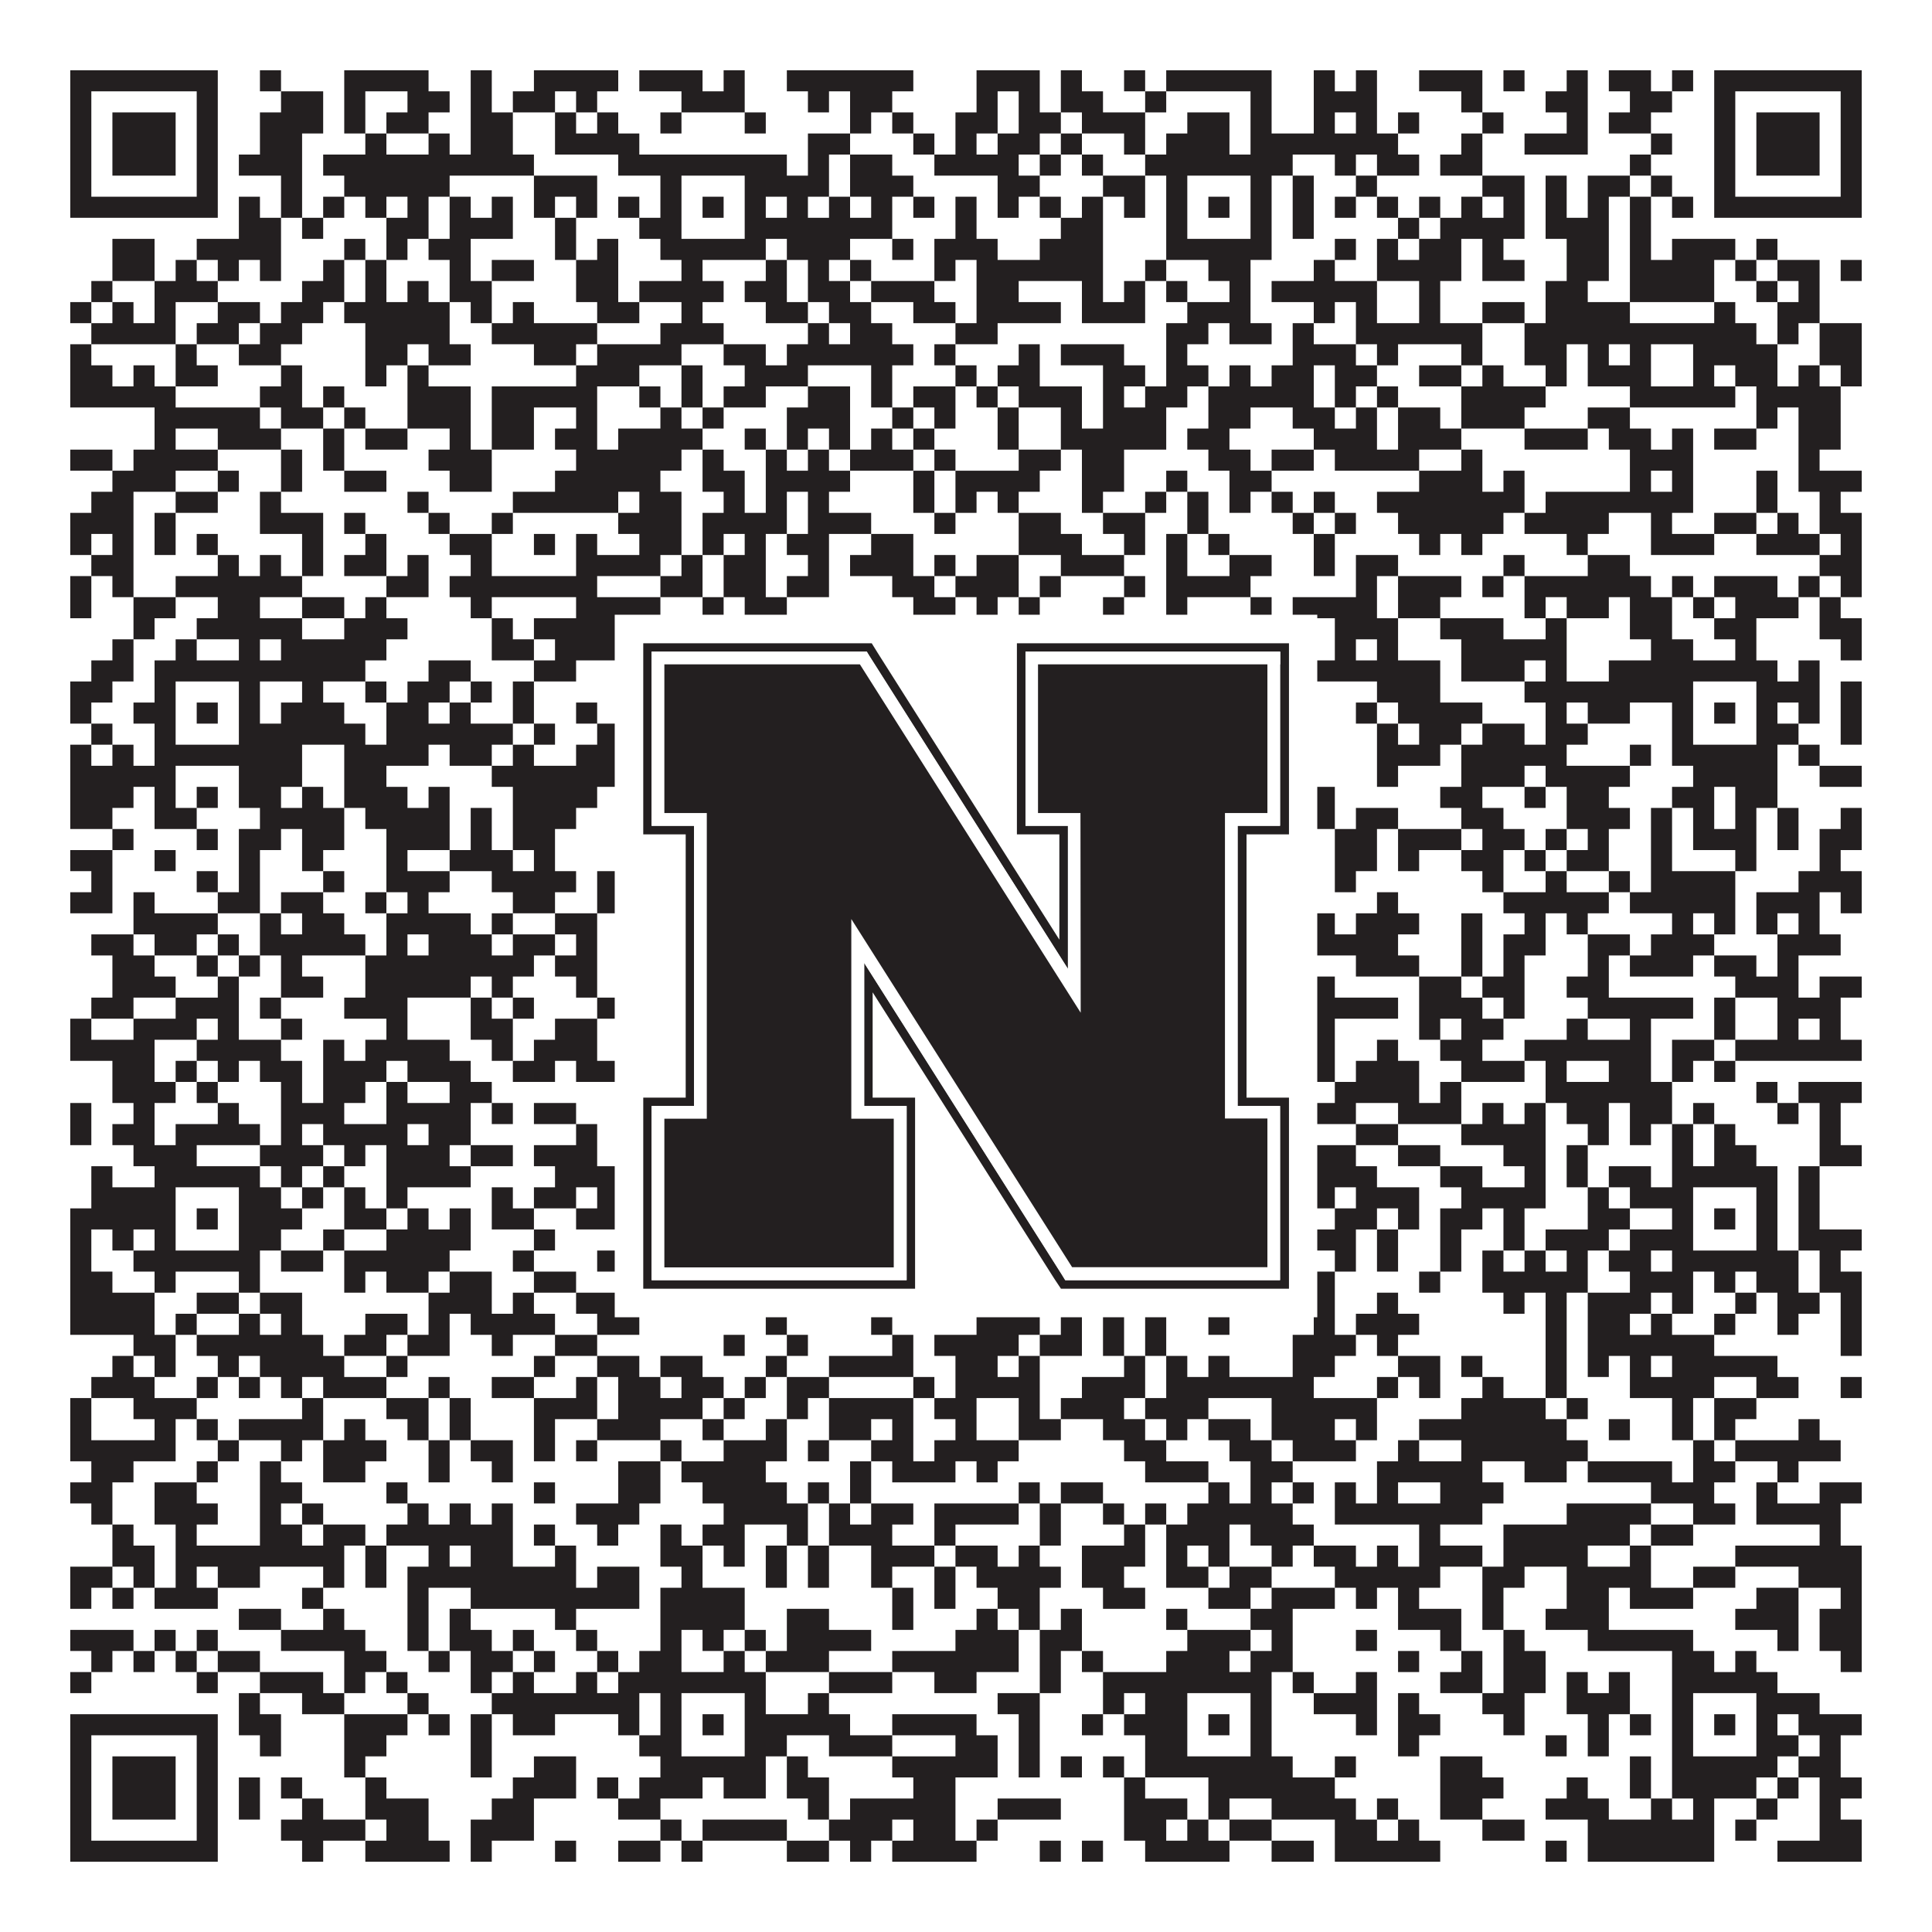 <?xml version="1.0"?>
<svg xmlns="http://www.w3.org/2000/svg" xmlns:xlink="http://www.w3.org/1999/xlink" version="1.1" width="1100px" height="1100px" viewBox="0 0 1100 1100"><rect x="0" y="0" width="1100" height="1100" fill="#ffffff" fill-opacity="1"/><path fill="#231f20" fill-opacity="1" d="M40,40L124,40L124,52L40,52ZM148,40L160,40L160,52L148,52ZM196,40L244,40L244,52L196,52ZM268,40L280,40L280,52L268,52ZM304,40L352,40L352,52L304,52ZM364,40L400,40L400,52L364,52ZM412,40L424,40L424,52L412,52ZM448,40L520,40L520,52L448,52ZM556,40L592,40L592,52L556,52ZM604,40L616,40L616,52L604,52ZM640,40L652,40L652,52L640,52ZM664,40L724,40L724,52L664,52ZM748,40L760,40L760,52L748,52ZM772,40L784,40L784,52L772,52ZM808,40L844,40L844,52L808,52ZM856,40L868,40L868,52L856,52ZM892,40L904,40L904,52L892,52ZM916,40L940,40L940,52L916,52ZM952,40L964,40L964,52L952,52ZM976,40L1060,40L1060,52L976,52ZM40,52L52,52L52,64L40,64ZM112,52L124,52L124,64L112,64ZM160,52L184,52L184,64L160,64ZM196,52L208,52L208,64L196,64ZM232,52L256,52L256,64L232,64ZM268,52L280,52L280,64L268,64ZM292,52L316,52L316,64L292,64ZM328,52L340,52L340,64L328,64ZM388,52L424,52L424,64L388,64ZM460,52L472,52L472,64L460,64ZM484,52L508,52L508,64L484,64ZM556,52L568,52L568,64L556,64ZM580,52L592,52L592,64L580,64ZM604,52L628,52L628,64L604,64ZM652,52L664,52L664,64L652,64ZM712,52L724,52L724,64L712,64ZM748,52L784,52L784,64L748,64ZM832,52L844,52L844,64L832,64ZM880,52L904,52L904,64L880,64ZM928,52L952,52L952,64L928,64ZM976,52L988,52L988,64L976,64ZM1048,52L1060,52L1060,64L1048,64ZM40,64L52,64L52,76L40,76ZM64,64L100,64L100,76L64,76ZM112,64L124,64L124,76L112,76ZM148,64L184,64L184,76L148,76ZM196,64L208,64L208,76L196,76ZM220,64L244,64L244,76L220,76ZM268,64L292,64L292,76L268,76ZM316,64L328,64L328,76L316,76ZM340,64L352,64L352,76L340,76ZM376,64L388,64L388,76L376,76ZM424,64L436,64L436,76L424,76ZM484,64L496,64L496,76L484,76ZM508,64L520,64L520,76L508,76ZM544,64L568,64L568,76L544,76ZM580,64L604,64L604,76L580,76ZM616,64L652,64L652,76L616,76ZM676,64L700,64L700,76L676,76ZM712,64L724,64L724,76L712,76ZM748,64L760,64L760,76L748,76ZM772,64L784,64L784,76L772,76ZM796,64L808,64L808,76L796,76ZM844,64L856,64L856,76L844,76ZM892,64L904,64L904,76L892,76ZM916,64L940,64L940,76L916,76ZM976,64L988,64L988,76L976,76ZM1000,64L1036,64L1036,76L1000,76ZM1048,64L1060,64L1060,76L1048,76ZM40,76L52,76L52,88L40,88ZM64,76L100,76L100,88L64,88ZM112,76L124,76L124,88L112,88ZM148,76L172,76L172,88L148,88ZM208,76L220,76L220,88L208,88ZM244,76L256,76L256,88L244,88ZM268,76L292,76L292,88L268,88ZM316,76L364,76L364,88L316,88ZM460,76L484,76L484,88L460,88ZM520,76L532,76L532,88L520,88ZM544,76L556,76L556,88L544,88ZM568,76L592,76L592,88L568,88ZM604,76L616,76L616,88L604,88ZM640,76L652,76L652,88L640,88ZM664,76L700,76L700,88L664,88ZM712,76L796,76L796,88L712,88ZM832,76L844,76L844,88L832,88ZM868,76L904,76L904,88L868,88ZM940,76L952,76L952,88L940,88ZM976,76L988,76L988,88L976,88ZM1000,76L1036,76L1036,88L1000,88ZM1048,76L1060,76L1060,88L1048,88ZM40,88L52,88L52,100L40,100ZM64,88L100,88L100,100L64,100ZM112,88L124,88L124,100L112,100ZM136,88L172,88L172,100L136,100ZM184,88L304,88L304,100L184,100ZM352,88L448,88L448,100L352,100ZM460,88L472,88L472,100L460,100ZM484,88L508,88L508,100L484,100ZM532,88L580,88L580,100L532,100ZM592,88L604,88L604,100L592,100ZM616,88L628,88L628,100L616,100ZM652,88L736,88L736,100L652,100ZM760,88L772,88L772,100L760,100ZM784,88L808,88L808,100L784,100ZM820,88L844,88L844,100L820,100ZM928,88L940,88L940,100L928,100ZM976,88L988,88L988,100L976,100ZM1000,88L1036,88L1036,100L1000,100ZM1048,88L1060,88L1060,100L1048,100ZM40,100L52,100L52,112L40,112ZM112,100L124,100L124,112L112,112ZM160,100L172,100L172,112L160,112ZM196,100L256,100L256,112L196,112ZM304,100L340,100L340,112L304,112ZM376,100L388,100L388,112L376,112ZM424,100L472,100L472,112L424,112ZM484,100L520,100L520,112L484,112ZM568,100L592,100L592,112L568,112ZM628,100L652,100L652,112L628,112ZM664,100L676,100L676,112L664,112ZM712,100L724,100L724,112L712,112ZM736,100L748,100L748,112L736,112ZM772,100L784,100L784,112L772,112ZM844,100L868,100L868,112L844,112ZM880,100L892,100L892,112L880,112ZM904,100L928,100L928,112L904,112ZM940,100L952,100L952,112L940,112ZM976,100L988,100L988,112L976,112ZM1048,100L1060,100L1060,112L1048,112ZM40,112L124,112L124,124L40,124ZM136,112L148,112L148,124L136,124ZM160,112L172,112L172,124L160,124ZM184,112L196,112L196,124L184,124ZM208,112L220,112L220,124L208,124ZM232,112L244,112L244,124L232,124ZM256,112L268,112L268,124L256,124ZM280,112L292,112L292,124L280,124ZM304,112L316,112L316,124L304,124ZM328,112L340,112L340,124L328,124ZM352,112L364,112L364,124L352,124ZM376,112L388,112L388,124L376,124ZM400,112L412,112L412,124L400,124ZM424,112L436,112L436,124L424,124ZM448,112L460,112L460,124L448,124ZM472,112L484,112L484,124L472,124ZM496,112L508,112L508,124L496,124ZM520,112L532,112L532,124L520,124ZM544,112L556,112L556,124L544,124ZM568,112L580,112L580,124L568,124ZM592,112L604,112L604,124L592,124ZM616,112L628,112L628,124L616,124ZM640,112L652,112L652,124L640,124ZM664,112L676,112L676,124L664,124ZM688,112L700,112L700,124L688,124ZM712,112L724,112L724,124L712,124ZM736,112L748,112L748,124L736,124ZM760,112L772,112L772,124L760,124ZM784,112L796,112L796,124L784,124ZM808,112L820,112L820,124L808,124ZM832,112L844,112L844,124L832,124ZM856,112L868,112L868,124L856,124ZM880,112L892,112L892,124L880,124ZM904,112L916,112L916,124L904,124ZM928,112L940,112L940,124L928,124ZM952,112L964,112L964,124L952,124ZM976,112L1060,112L1060,124L976,124ZM136,124L160,124L160,136L136,136ZM172,124L184,124L184,136L172,136ZM220,124L244,124L244,136L220,136ZM256,124L292,124L292,136L256,136ZM316,124L328,124L328,136L316,136ZM364,124L388,124L388,136L364,136ZM424,124L508,124L508,136L424,136ZM544,124L556,124L556,136L544,136ZM604,124L628,124L628,136L604,136ZM664,124L676,124L676,136L664,136ZM712,124L724,124L724,136L712,136ZM736,124L748,124L748,136L736,136ZM796,124L808,124L808,136L796,136ZM820,124L868,124L868,136L820,136ZM880,124L916,124L916,136L880,136ZM928,124L940,124L940,136L928,136ZM64,136L88,136L88,148L64,148ZM112,136L160,136L160,148L112,148ZM196,136L208,136L208,148L196,148ZM220,136L232,136L232,148L220,148ZM244,136L268,136L268,148L244,148ZM316,136L328,136L328,148L316,148ZM340,136L352,136L352,148L340,148ZM376,136L436,136L436,148L376,148ZM448,136L484,136L484,148L448,148ZM508,136L520,136L520,148L508,148ZM532,136L568,136L568,148L532,148ZM592,136L628,136L628,148L592,148ZM664,136L724,136L724,148L664,148ZM760,136L772,136L772,148L760,148ZM784,136L796,136L796,148L784,148ZM808,136L832,136L832,148L808,148ZM844,136L856,136L856,148L844,148ZM892,136L916,136L916,148L892,148ZM928,136L940,136L940,148L928,148ZM952,136L988,136L988,148L952,148ZM1000,136L1012,136L1012,148L1000,148ZM64,148L88,148L88,160L64,160ZM100,148L112,148L112,160L100,160ZM124,148L136,148L136,160L124,160ZM148,148L160,148L160,160L148,160ZM184,148L196,148L196,160L184,160ZM208,148L220,148L220,160L208,160ZM256,148L268,148L268,160L256,160ZM280,148L304,148L304,160L280,160ZM328,148L352,148L352,160L328,160ZM388,148L400,148L400,160L388,160ZM436,148L448,148L448,160L436,160ZM460,148L472,148L472,160L460,160ZM484,148L496,148L496,160L484,160ZM532,148L544,148L544,160L532,160ZM556,148L628,148L628,160L556,160ZM652,148L664,148L664,160L652,160ZM688,148L712,148L712,160L688,160ZM748,148L760,148L760,160L748,160ZM784,148L832,148L832,160L784,160ZM844,148L868,148L868,160L844,160ZM892,148L916,148L916,160L892,160ZM928,148L976,148L976,160L928,160ZM988,148L1000,148L1000,160L988,160ZM1012,148L1036,148L1036,160L1012,160ZM1048,148L1060,148L1060,160L1048,160ZM52,160L64,160L64,172L52,172ZM88,160L124,160L124,172L88,172ZM172,160L196,160L196,172L172,172ZM208,160L220,160L220,172L208,172ZM232,160L244,160L244,172L232,172ZM256,160L280,160L280,172L256,172ZM328,160L352,160L352,172L328,172ZM364,160L412,160L412,172L364,172ZM424,160L448,160L448,172L424,172ZM460,160L484,160L484,172L460,172ZM496,160L532,160L532,172L496,172ZM556,160L580,160L580,172L556,172ZM616,160L628,160L628,172L616,172ZM640,160L652,160L652,172L640,172ZM664,160L676,160L676,172L664,172ZM700,160L712,160L712,172L700,172ZM724,160L784,160L784,172L724,172ZM808,160L820,160L820,172L808,172ZM880,160L904,160L904,172L880,172ZM928,160L976,160L976,172L928,172ZM1000,160L1012,160L1012,172L1000,172ZM1024,160L1036,160L1036,172L1024,172ZM40,172L52,172L52,184L40,184ZM64,172L76,172L76,184L64,184ZM88,172L100,172L100,184L88,184ZM124,172L148,172L148,184L124,184ZM160,172L184,172L184,184L160,184ZM196,172L256,172L256,184L196,184ZM268,172L280,172L280,184L268,184ZM292,172L304,172L304,184L292,184ZM340,172L364,172L364,184L340,184ZM388,172L400,172L400,184L388,184ZM436,172L460,172L460,184L436,184ZM472,172L496,172L496,184L472,184ZM520,172L544,172L544,184L520,184ZM556,172L604,172L604,184L556,184ZM616,172L652,172L652,184L616,184ZM676,172L712,172L712,184L676,184ZM748,172L760,172L760,184L748,184ZM772,172L784,172L784,184L772,184ZM808,172L820,172L820,184L808,184ZM844,172L868,172L868,184L844,184ZM880,172L928,172L928,184L880,184ZM976,172L988,172L988,184L976,184ZM1012,172L1036,172L1036,184L1012,184ZM52,184L100,184L100,196L52,196ZM112,184L136,184L136,196L112,196ZM148,184L172,184L172,196L148,196ZM208,184L256,184L256,196L208,196ZM280,184L340,184L340,196L280,196ZM376,184L412,184L412,196L376,196ZM460,184L472,184L472,196L460,196ZM484,184L508,184L508,196L484,196ZM544,184L568,184L568,196L544,196ZM664,184L688,184L688,196L664,196ZM700,184L724,184L724,196L700,196ZM736,184L748,184L748,196L736,196ZM772,184L844,184L844,196L772,196ZM868,184L1000,184L1000,196L868,196ZM1012,184L1024,184L1024,196L1012,196ZM1036,184L1060,184L1060,196L1036,196ZM40,196L52,196L52,208L40,208ZM100,196L112,196L112,208L100,208ZM136,196L160,196L160,208L136,208ZM208,196L232,196L232,208L208,208ZM244,196L268,196L268,208L244,208ZM304,196L328,196L328,208L304,208ZM340,196L388,196L388,208L340,208ZM412,196L436,196L436,208L412,208ZM448,196L520,196L520,208L448,208ZM532,196L544,196L544,208L532,208ZM580,196L592,196L592,208L580,208ZM604,196L640,196L640,208L604,208ZM664,196L676,196L676,208L664,208ZM736,196L772,196L772,208L736,208ZM784,196L796,196L796,208L784,208ZM832,196L844,196L844,208L832,208ZM868,196L892,196L892,208L868,208ZM904,196L916,196L916,208L904,208ZM928,196L940,196L940,208L928,208ZM964,196L1012,196L1012,208L964,208ZM1036,196L1060,196L1060,208L1036,208ZM40,208L64,208L64,220L40,220ZM76,208L88,208L88,220L76,220ZM100,208L124,208L124,220L100,220ZM160,208L172,208L172,220L160,220ZM208,208L220,208L220,220L208,220ZM232,208L244,208L244,220L232,220ZM328,208L364,208L364,220L328,220ZM388,208L400,208L400,220L388,220ZM424,208L460,208L460,220L424,220ZM496,208L508,208L508,220L496,220ZM544,208L556,208L556,220L544,220ZM568,208L592,208L592,220L568,220ZM628,208L652,208L652,220L628,220ZM664,208L688,208L688,220L664,220ZM700,208L712,208L712,220L700,220ZM724,208L748,208L748,220L724,220ZM760,208L784,208L784,220L760,220ZM808,208L832,208L832,220L808,220ZM844,208L856,208L856,220L844,220ZM880,208L892,208L892,220L880,220ZM904,208L940,208L940,220L904,220ZM964,208L976,208L976,220L964,220ZM988,208L1012,208L1012,220L988,220ZM1024,208L1036,208L1036,220L1024,220ZM1048,208L1060,208L1060,220L1048,220ZM40,220L100,220L100,232L40,232ZM148,220L172,220L172,232L148,232ZM184,220L196,220L196,232L184,232ZM232,220L268,220L268,232L232,232ZM280,220L340,220L340,232L280,232ZM364,220L376,220L376,232L364,232ZM388,220L400,220L400,232L388,232ZM412,220L436,220L436,232L412,232ZM460,220L484,220L484,232L460,232ZM496,220L508,220L508,232L496,232ZM520,220L544,220L544,232L520,232ZM556,220L568,220L568,232L556,232ZM580,220L616,220L616,232L580,232ZM628,220L640,220L640,232L628,232ZM652,220L676,220L676,232L652,232ZM688,220L748,220L748,232L688,232ZM760,220L772,220L772,232L760,232ZM784,220L796,220L796,232L784,232ZM832,220L880,220L880,232L832,232ZM928,220L988,220L988,232L928,232ZM1000,220L1048,220L1048,232L1000,232ZM88,232L148,232L148,244L88,244ZM160,232L184,232L184,244L160,244ZM196,232L208,232L208,244L196,244ZM232,232L268,232L268,244L232,244ZM280,232L304,232L304,244L280,244ZM328,232L340,232L340,244L328,244ZM376,232L388,232L388,244L376,244ZM400,232L412,232L412,244L400,244ZM448,232L484,232L484,244L448,244ZM508,232L520,232L520,244L508,244ZM532,232L544,232L544,244L532,244ZM568,232L580,232L580,244L568,244ZM604,232L616,232L616,244L604,244ZM628,232L664,232L664,244L628,244ZM688,232L712,232L712,244L688,244ZM736,232L760,232L760,244L736,244ZM772,232L784,232L784,244L772,244ZM796,232L820,232L820,244L796,244ZM832,232L868,232L868,244L832,244ZM904,232L928,232L928,244L904,244ZM1000,232L1012,232L1012,244L1000,244ZM1024,232L1048,232L1048,244L1024,244ZM88,244L100,244L100,256L88,256ZM124,244L160,244L160,256L124,256ZM184,244L196,244L196,256L184,256ZM208,244L232,244L232,256L208,256ZM256,244L268,244L268,256L256,256ZM280,244L304,244L304,256L280,256ZM316,244L340,244L340,256L316,256ZM352,244L400,244L400,256L352,256ZM424,244L436,244L436,256L424,256ZM448,244L460,244L460,256L448,256ZM472,244L484,244L484,256L472,256ZM496,244L508,244L508,256L496,256ZM520,244L532,244L532,256L520,256ZM568,244L580,244L580,256L568,256ZM604,244L664,244L664,256L604,256ZM676,244L700,244L700,256L676,256ZM748,244L784,244L784,256L748,256ZM796,244L832,244L832,256L796,256ZM868,244L904,244L904,256L868,256ZM916,244L940,244L940,256L916,256ZM952,244L964,244L964,256L952,256ZM976,244L1000,244L1000,256L976,256ZM1024,244L1048,244L1048,256L1024,256ZM40,256L64,256L64,268L40,268ZM76,256L124,256L124,268L76,268ZM160,256L172,256L172,268L160,268ZM184,256L196,256L196,268L184,268ZM244,256L280,256L280,268L244,268ZM328,256L388,256L388,268L328,268ZM400,256L412,256L412,268L400,268ZM436,256L448,256L448,268L436,268ZM460,256L472,256L472,268L460,268ZM484,256L520,256L520,268L484,268ZM532,256L544,256L544,268L532,268ZM580,256L604,256L604,268L580,268ZM616,256L640,256L640,268L616,268ZM688,256L712,256L712,268L688,268ZM724,256L748,256L748,268L724,268ZM760,256L808,256L808,268L760,268ZM832,256L844,256L844,268L832,268ZM928,256L964,256L964,268L928,268ZM1024,256L1036,256L1036,268L1024,268ZM64,268L100,268L100,280L64,280ZM124,268L136,268L136,280L124,280ZM160,268L172,268L172,280L160,280ZM196,268L220,268L220,280L196,280ZM256,268L280,268L280,280L256,280ZM316,268L376,268L376,280L316,280ZM400,268L424,268L424,280L400,280ZM436,268L484,268L484,280L436,280ZM520,268L532,268L532,280L520,280ZM544,268L592,268L592,280L544,280ZM616,268L640,268L640,280L616,280ZM664,268L676,268L676,280L664,280ZM700,268L724,268L724,280L700,280ZM808,268L844,268L844,280L808,280ZM856,268L868,268L868,280L856,280ZM928,268L940,268L940,280L928,280ZM952,268L964,268L964,280L952,280ZM1000,268L1012,268L1012,280L1000,280ZM1024,268L1060,268L1060,280L1024,280ZM52,280L76,280L76,292L52,292ZM100,280L124,280L124,292L100,292ZM148,280L160,280L160,292L148,292ZM232,280L244,280L244,292L232,292ZM292,280L352,280L352,292L292,292ZM364,280L388,280L388,292L364,292ZM412,280L424,280L424,292L412,292ZM436,280L448,280L448,292L436,292ZM460,280L472,280L472,292L460,292ZM520,280L532,280L532,292L520,292ZM544,280L556,280L556,292L544,292ZM568,280L580,280L580,292L568,292ZM616,280L628,280L628,292L616,292ZM652,280L664,280L664,292L652,292ZM676,280L688,280L688,292L676,292ZM700,280L712,280L712,292L700,292ZM724,280L736,280L736,292L724,292ZM748,280L760,280L760,292L748,292ZM784,280L868,280L868,292L784,292ZM880,280L964,280L964,292L880,292ZM1000,280L1012,280L1012,292L1000,292ZM1036,280L1048,280L1048,292L1036,292ZM40,292L76,292L76,304L40,304ZM88,292L100,292L100,304L88,304ZM148,292L184,292L184,304L148,304ZM196,292L208,292L208,304L196,304ZM244,292L256,292L256,304L244,304ZM280,292L292,292L292,304L280,304ZM352,292L388,292L388,304L352,304ZM400,292L448,292L448,304L400,304ZM460,292L496,292L496,304L460,304ZM532,292L544,292L544,304L532,304ZM580,292L604,292L604,304L580,304ZM628,292L652,292L652,304L628,304ZM676,292L688,292L688,304L676,304ZM736,292L748,292L748,304L736,304ZM760,292L772,292L772,304L760,304ZM796,292L856,292L856,304L796,304ZM868,292L916,292L916,304L868,304ZM940,292L952,292L952,304L940,304ZM976,292L1000,292L1000,304L976,304ZM1012,292L1024,292L1024,304L1012,304ZM1036,292L1060,292L1060,304L1036,304ZM40,304L52,304L52,316L40,316ZM64,304L76,304L76,316L64,316ZM88,304L100,304L100,316L88,316ZM112,304L124,304L124,316L112,316ZM172,304L184,304L184,316L172,316ZM208,304L220,304L220,316L208,316ZM256,304L280,304L280,316L256,316ZM304,304L316,304L316,316L304,316ZM328,304L340,304L340,316L328,316ZM364,304L388,304L388,316L364,316ZM400,304L412,304L412,316L400,316ZM424,304L436,304L436,316L424,316ZM448,304L472,304L472,316L448,316ZM496,304L520,304L520,316L496,316ZM580,304L616,304L616,316L580,316ZM640,304L652,304L652,316L640,316ZM664,304L676,304L676,316L664,316ZM688,304L700,304L700,316L688,316ZM748,304L760,304L760,316L748,316ZM808,304L820,304L820,316L808,316ZM832,304L844,304L844,316L832,316ZM892,304L904,304L904,316L892,316ZM940,304L976,304L976,316L940,316ZM1000,304L1036,304L1036,316L1000,316ZM1048,304L1060,304L1060,316L1048,316ZM52,316L76,316L76,328L52,328ZM124,316L136,316L136,328L124,328ZM148,316L160,316L160,328L148,328ZM172,316L184,316L184,328L172,328ZM196,316L220,316L220,328L196,328ZM232,316L244,316L244,328L232,328ZM268,316L280,316L280,328L268,328ZM328,316L376,316L376,328L328,328ZM388,316L400,316L400,328L388,328ZM412,316L436,316L436,328L412,328ZM460,316L472,316L472,328L460,328ZM484,316L520,316L520,328L484,328ZM532,316L544,316L544,328L532,328ZM556,316L580,316L580,328L556,328ZM604,316L640,316L640,328L604,328ZM664,316L676,316L676,328L664,328ZM700,316L724,316L724,328L700,328ZM748,316L760,316L760,328L748,328ZM772,316L796,316L796,328L772,328ZM856,316L868,316L868,328L856,328ZM904,316L928,316L928,328L904,328ZM1036,316L1060,316L1060,328L1036,328ZM40,328L52,328L52,340L40,340ZM64,328L76,328L76,340L64,340ZM100,328L172,328L172,340L100,340ZM220,328L244,328L244,340L220,340ZM256,328L340,328L340,340L256,340ZM376,328L400,328L400,340L376,340ZM412,328L436,328L436,340L412,340ZM448,328L472,328L472,340L448,340ZM508,328L532,328L532,340L508,340ZM544,328L580,328L580,340L544,340ZM592,328L604,328L604,340L592,340ZM640,328L652,328L652,340L640,340ZM664,328L712,328L712,340L664,340ZM772,328L784,328L784,340L772,340ZM796,328L832,328L832,340L796,340ZM844,328L856,328L856,340L844,340ZM868,328L940,328L940,340L868,340ZM952,328L964,328L964,340L952,340ZM976,328L1012,328L1012,340L976,340ZM1024,328L1036,328L1036,340L1024,340ZM1048,328L1060,328L1060,340L1048,340ZM40,340L52,340L52,352L40,352ZM76,340L100,340L100,352L76,352ZM124,340L148,340L148,352L124,352ZM172,340L196,340L196,352L172,352ZM208,340L220,340L220,352L208,352ZM268,340L280,340L280,352L268,352ZM328,340L376,340L376,352L328,352ZM400,340L412,340L412,352L400,352ZM424,340L448,340L448,352L424,352ZM520,340L544,340L544,352L520,352ZM556,340L568,340L568,352L556,352ZM580,340L592,340L592,352L580,352ZM628,340L640,340L640,352L628,352ZM664,340L676,340L676,352L664,352ZM712,340L724,340L724,352L712,352ZM736,340L784,340L784,352L736,352ZM796,340L820,340L820,352L796,352ZM868,340L880,340L880,352L868,352ZM892,340L916,340L916,352L892,352ZM928,340L952,340L952,352L928,352ZM964,340L976,340L976,352L964,352ZM988,340L1024,340L1024,352L988,352ZM1036,340L1048,340L1048,352L1036,352ZM76,352L88,352L88,364L76,364ZM112,352L172,352L172,364L112,364ZM196,352L232,352L232,364L196,364ZM280,352L292,352L292,364L280,364ZM304,352L364,352L364,364L304,364ZM376,352L388,352L388,364L376,364ZM436,352L460,352L460,364L436,364ZM472,352L484,352L484,364L472,364ZM496,352L508,352L508,364L496,364ZM520,352L532,352L532,364L520,364ZM592,352L604,352L604,364L592,364ZM616,352L652,352L652,364L616,364ZM664,352L676,352L676,364L664,364ZM688,352L712,352L712,364L688,364ZM724,352L748,352L748,364L724,364ZM760,352L796,352L796,364L760,364ZM820,352L856,352L856,364L820,364ZM880,352L892,352L892,364L880,364ZM928,352L952,352L952,364L928,364ZM976,352L1000,352L1000,364L976,364ZM1036,352L1060,352L1060,364L1036,364ZM64,364L76,364L76,376L64,376ZM100,364L112,364L112,376L100,376ZM136,364L148,364L148,376L136,376ZM160,364L220,364L220,376L160,376ZM280,364L304,364L304,376L280,376ZM316,364L352,364L352,376L316,376ZM376,364L388,364L388,376L376,376ZM400,364L412,364L412,376L400,376ZM424,364L436,364L436,376L424,376ZM448,364L460,364L460,376L448,376ZM484,364L496,364L496,376L484,376ZM556,364L568,364L568,376L556,376ZM604,364L628,364L628,376L604,376ZM640,364L652,364L652,376L640,376ZM664,364L676,364L676,376L664,376ZM712,364L736,364L736,376L712,376ZM760,364L772,364L772,376L760,376ZM784,364L796,364L796,376L784,376ZM832,364L892,364L892,376L832,376ZM940,364L964,364L964,376L940,376ZM988,364L1000,364L1000,376L988,376ZM1048,364L1060,364L1060,376L1048,376ZM52,376L76,376L76,388L52,388ZM88,376L208,376L208,388L88,388ZM244,376L268,376L268,388L244,388ZM304,376L328,376L328,388L304,388ZM376,376L448,376L448,388L376,388ZM472,376L484,376L484,388L472,388ZM508,376L520,376L520,388L508,388ZM532,376L544,376L544,388L532,388ZM568,376L628,376L628,388L568,388ZM640,376L652,376L652,388L640,388ZM664,376L724,376L724,388L664,388ZM736,376L820,376L820,388L736,388ZM832,376L868,376L868,388L832,388ZM880,376L892,376L892,388L880,388ZM916,376L1012,376L1012,388L916,388ZM1024,376L1036,376L1036,388L1024,388ZM40,388L64,388L64,400L40,400ZM88,388L100,388L100,400L88,400ZM136,388L148,388L148,400L136,400ZM172,388L184,388L184,400L172,400ZM208,388L220,388L220,400L208,400ZM232,388L256,388L256,400L232,400ZM268,388L280,388L280,400L268,400ZM292,388L304,388L304,400L292,400ZM364,388L388,388L388,400L364,400ZM424,388L436,388L436,400L424,400ZM460,388L472,388L472,400L460,400ZM508,388L520,388L520,400L508,400ZM532,388L568,388L568,400L532,400ZM616,388L628,388L628,400L616,400ZM652,388L676,388L676,400L652,400ZM712,388L724,388L724,400L712,400ZM784,388L820,388L820,400L784,400ZM868,388L964,388L964,400L868,400ZM1000,388L1036,388L1036,400L1000,400ZM1048,388L1060,388L1060,400L1048,400ZM40,400L52,400L52,412L40,412ZM76,400L100,400L100,412L76,412ZM112,400L124,400L124,412L112,412ZM136,400L148,400L148,412L136,412ZM160,400L196,400L196,412L160,412ZM220,400L244,400L244,412L220,412ZM256,400L268,400L268,412L256,412ZM292,400L304,400L304,412L292,412ZM328,400L340,400L340,412L328,412ZM352,400L364,400L364,412L352,412ZM376,400L388,400L388,412L376,412ZM400,400L412,400L412,412L400,412ZM424,400L448,400L448,412L424,412ZM472,400L508,400L508,412L472,412ZM520,400L652,400L652,412L520,412ZM664,400L676,400L676,412L664,412ZM688,400L700,400L700,412L688,412ZM712,400L724,400L724,412L712,412ZM772,400L784,400L784,412L772,412ZM796,400L844,400L844,412L796,412ZM880,400L892,400L892,412L880,412ZM904,400L928,400L928,412L904,412ZM952,400L964,400L964,412L952,412ZM976,400L988,400L988,412L976,412ZM1000,400L1012,400L1012,412L1000,412ZM1024,400L1036,400L1036,412L1024,412ZM1048,400L1060,400L1060,412L1048,412ZM52,412L64,412L64,424L52,424ZM88,412L100,412L100,424L88,424ZM136,412L208,412L208,424L136,424ZM220,412L292,412L292,424L220,424ZM304,412L316,412L316,424L304,424ZM340,412L388,412L388,424L340,424ZM424,412L436,412L436,424L424,424ZM448,412L460,412L460,424L448,424ZM484,412L496,412L496,424L484,424ZM520,412L544,412L544,424L520,424ZM556,412L568,412L568,424L556,424ZM604,412L616,412L616,424L604,424ZM640,412L652,412L652,424L640,424ZM664,412L676,412L676,424L664,424ZM712,412L724,412L724,424L712,424ZM784,412L796,412L796,424L784,424ZM808,412L832,412L832,424L808,424ZM844,412L868,412L868,424L844,424ZM880,412L904,412L904,424L880,424ZM952,412L964,412L964,424L952,424ZM1000,412L1024,412L1024,424L1000,424ZM1048,412L1060,412L1060,424L1048,424ZM40,424L52,424L52,436L40,436ZM64,424L76,424L76,436L64,436ZM88,424L172,424L172,436L88,436ZM196,424L244,424L244,436L196,436ZM256,424L280,424L280,436L256,436ZM292,424L304,424L304,436L292,436ZM328,424L352,424L352,436L328,436ZM364,424L436,424L436,436L364,436ZM448,424L496,424L496,436L448,436ZM508,424L520,424L520,436L508,436ZM556,424L568,424L568,436L556,436ZM604,424L616,424L616,436L604,436ZM628,424L640,424L640,436L628,436ZM652,424L736,424L736,436L652,436ZM784,424L820,424L820,436L784,436ZM832,424L892,424L892,436L832,436ZM928,424L940,424L940,436L928,436ZM952,424L1012,424L1012,436L952,436ZM1024,424L1036,424L1036,436L1024,436ZM40,436L100,436L100,448L40,448ZM136,436L172,436L172,448L136,448ZM196,436L220,436L220,448L196,448ZM280,436L352,436L352,448L280,448ZM364,436L376,436L376,448L364,448ZM388,436L412,436L412,448L388,448ZM436,436L448,436L448,448L436,448ZM472,436L508,436L508,448L472,448ZM532,436L544,436L544,448L532,448ZM556,436L580,436L580,448L556,448ZM592,436L604,436L604,448L592,448ZM616,436L628,436L628,448L616,448ZM640,436L652,436L652,448L640,448ZM700,436L712,436L712,448L700,448ZM724,436L748,436L748,448L724,448ZM784,436L796,436L796,448L784,448ZM832,436L868,436L868,448L832,448ZM880,436L928,436L928,448L880,448ZM964,436L1012,436L1012,448L964,448ZM1036,436L1060,436L1060,448L1036,448ZM40,448L76,448L76,460L40,460ZM88,448L100,448L100,460L88,460ZM112,448L124,448L124,460L112,460ZM136,448L160,448L160,460L136,460ZM172,448L184,448L184,460L172,460ZM196,448L232,448L232,460L196,460ZM244,448L256,448L256,460L244,460ZM292,448L340,448L340,460L292,460ZM352,448L388,448L388,460L352,460ZM400,448L412,448L412,460L400,460ZM448,448L472,448L472,460L448,460ZM496,448L532,448L532,460L496,460ZM568,448L580,448L580,460L568,460ZM640,448L652,448L652,460L640,460ZM664,448L676,448L676,460L664,460ZM688,448L700,448L700,460L688,460ZM748,448L760,448L760,460L748,460ZM820,448L844,448L844,460L820,460ZM868,448L880,448L880,460L868,460ZM892,448L916,448L916,460L892,460ZM952,448L976,448L976,460L952,460ZM988,448L1012,448L1012,460L988,460ZM40,460L64,460L64,472L40,472ZM88,460L112,460L112,472L88,472ZM148,460L196,460L196,472L148,472ZM208,460L256,460L256,472L208,472ZM268,460L280,460L280,472L268,472ZM292,460L328,460L328,472L292,472ZM352,460L400,460L400,472L352,472ZM424,460L448,460L448,472L424,472ZM460,460L472,460L472,472L460,472ZM496,460L520,460L520,472L496,472ZM544,460L556,460L556,472L544,472ZM580,460L616,460L616,472L580,472ZM664,460L676,460L676,472L664,472ZM700,460L724,460L724,472L700,472ZM736,460L760,460L760,472L736,472ZM772,460L796,460L796,472L772,472ZM832,460L856,460L856,472L832,472ZM892,460L928,460L928,472L892,472ZM940,460L952,460L952,472L940,472ZM964,460L976,460L976,472L964,472ZM988,460L1000,460L1000,472L988,472ZM1012,460L1024,460L1024,472L1012,472ZM1048,460L1060,460L1060,472L1048,472ZM64,472L76,472L76,484L64,484ZM112,472L124,472L124,484L112,484ZM136,472L160,472L160,484L136,484ZM172,472L196,472L196,484L172,484ZM220,472L256,472L256,484L220,484ZM268,472L280,472L280,484L268,484ZM292,472L316,472L316,484L292,484ZM376,472L436,472L436,484L376,484ZM496,472L508,472L508,484L496,484ZM520,472L532,472L532,484L520,484ZM592,472L604,472L604,484L592,484ZM616,472L640,472L640,484L616,484ZM664,472L676,472L676,484L664,484ZM688,472L724,472L724,484L688,484ZM736,472L748,472L748,484L736,484ZM760,472L784,472L784,484L760,484ZM796,472L832,472L832,484L796,484ZM844,472L868,472L868,484L844,484ZM880,472L892,472L892,484L880,484ZM904,472L916,472L916,484L904,484ZM940,472L952,472L952,484L940,484ZM964,472L1000,472L1000,484L964,484ZM1012,472L1024,472L1024,484L1012,484ZM1036,472L1060,472L1060,484L1036,484ZM40,484L64,484L64,496L40,496ZM88,484L100,484L100,496L88,496ZM136,484L148,484L148,496L136,496ZM172,484L184,484L184,496L172,496ZM220,484L232,484L232,496L220,496ZM256,484L292,484L292,496L256,496ZM304,484L316,484L316,496L304,496ZM352,484L364,484L364,496L352,496ZM376,484L400,484L400,496L376,496ZM412,484L424,484L424,496L412,496ZM436,484L448,484L448,496L436,496ZM460,484L472,484L472,496L460,496ZM508,484L544,484L544,496L508,496ZM568,484L592,484L592,496L568,496ZM616,484L676,484L676,496L616,496ZM700,484L724,484L724,496L700,496ZM736,484L748,484L748,496L736,496ZM760,484L784,484L784,496L760,496ZM796,484L808,484L808,496L796,496ZM832,484L856,484L856,496L832,496ZM868,484L880,484L880,496L868,496ZM892,484L916,484L916,496L892,496ZM940,484L952,484L952,496L940,496ZM988,484L1000,484L1000,496L988,496ZM1036,484L1048,484L1048,496L1036,496ZM52,496L64,496L64,508L52,508ZM112,496L124,496L124,508L112,508ZM136,496L148,496L148,508L136,508ZM184,496L196,496L196,508L184,508ZM220,496L256,496L256,508L220,508ZM280,496L328,496L328,508L280,508ZM340,496L352,496L352,508L340,508ZM388,496L436,496L436,508L388,508ZM472,496L484,496L484,508L472,508ZM496,496L544,496L544,508L496,508ZM604,496L628,496L628,508L604,508ZM688,496L712,496L712,508L688,508ZM724,496L748,496L748,508L724,508ZM760,496L772,496L772,508L760,508ZM844,496L856,496L856,508L844,508ZM880,496L892,496L892,508L880,508ZM916,496L928,496L928,508L916,508ZM940,496L988,496L988,508L940,508ZM1024,496L1060,496L1060,508L1024,508ZM40,508L64,508L64,520L40,520ZM76,508L88,508L88,520L76,520ZM124,508L148,508L148,520L124,520ZM160,508L184,508L184,520L160,520ZM208,508L220,508L220,520L208,520ZM232,508L244,508L244,520L232,520ZM292,508L316,508L316,520L292,520ZM340,508L352,508L352,520L340,520ZM364,508L376,508L376,520L364,520ZM412,508L424,508L424,520L412,520ZM436,508L460,508L460,520L436,520ZM472,508L520,508L520,520L472,520ZM544,508L592,508L592,520L544,520ZM604,508L616,508L616,520L604,520ZM640,508L652,508L652,520L640,520ZM664,508L688,508L688,520L664,520ZM700,508L736,508L736,520L700,520ZM784,508L796,508L796,520L784,520ZM856,508L916,508L916,520L856,520ZM928,508L988,508L988,520L928,520ZM1000,508L1036,508L1036,520L1000,520ZM1048,508L1060,508L1060,520L1048,520ZM76,520L124,520L124,532L76,532ZM148,520L160,520L160,532L148,532ZM172,520L196,520L196,532L172,532ZM220,520L268,520L268,532L220,532ZM280,520L292,520L292,532L280,532ZM316,520L340,520L340,532L316,532ZM352,520L364,520L364,532L352,532ZM376,520L412,520L412,532L376,532ZM436,520L460,520L460,532L436,532ZM472,520L484,520L484,532L472,532ZM508,520L520,520L520,532L508,532ZM544,520L580,520L580,532L544,532ZM592,520L640,520L640,532L592,532ZM652,520L664,520L664,532L652,532ZM688,520L712,520L712,532L688,532ZM724,520L760,520L760,532L724,532ZM772,520L808,520L808,532L772,532ZM832,520L844,520L844,532L832,532ZM868,520L880,520L880,532L868,532ZM892,520L904,520L904,532L892,532ZM952,520L964,520L964,532L952,532ZM976,520L988,520L988,532L976,532ZM1000,520L1012,520L1012,532L1000,532ZM1024,520L1036,520L1036,532L1024,532ZM52,532L76,532L76,544L52,544ZM88,532L112,532L112,544L88,544ZM124,532L136,532L136,544L124,544ZM148,532L208,532L208,544L148,544ZM220,532L232,532L232,544L220,544ZM244,532L280,532L280,544L244,544ZM292,532L316,532L316,544L292,544ZM328,532L340,532L340,544L328,544ZM352,532L388,532L388,544L352,544ZM424,532L436,532L436,544L424,544ZM460,532L508,532L508,544L460,544ZM544,532L592,532L592,544L544,544ZM604,532L616,532L616,544L604,544ZM676,532L712,532L712,544L676,544ZM736,532L796,532L796,544L736,544ZM832,532L844,532L844,544L832,544ZM856,532L880,532L880,544L856,544ZM904,532L928,532L928,544L904,544ZM940,532L976,532L976,544L940,544ZM1012,532L1048,532L1048,544L1012,544ZM64,544L88,544L88,556L64,556ZM112,544L124,544L124,556L112,556ZM136,544L148,544L148,556L136,556ZM160,544L172,544L172,556L160,556ZM208,544L304,544L304,556L208,556ZM316,544L340,544L340,556L316,556ZM352,544L376,544L376,556L352,556ZM388,544L400,544L400,556L388,556ZM448,544L484,544L484,556L448,556ZM544,544L556,544L556,556L544,556ZM580,544L616,544L616,556L580,556ZM628,544L664,544L664,556L628,556ZM688,544L700,544L700,556L688,556ZM712,544L748,544L748,556L712,556ZM772,544L808,544L808,556L772,556ZM832,544L844,544L844,556L832,556ZM856,544L868,544L868,556L856,556ZM904,544L916,544L916,556L904,556ZM928,544L964,544L964,556L928,556ZM976,544L1000,544L1000,556L976,556ZM1012,544L1024,544L1024,556L1012,556ZM64,556L100,556L100,568L64,568ZM124,556L136,556L136,568L124,568ZM160,556L184,556L184,568L160,568ZM208,556L268,556L268,568L208,568ZM280,556L292,556L292,568L280,568ZM328,556L340,556L340,568L328,568ZM388,556L412,556L412,568L388,568ZM436,556L460,556L460,568L436,568ZM496,556L532,556L532,568L496,568ZM556,556L568,556L568,568L556,568ZM580,556L592,556L592,568L580,568ZM604,556L628,556L628,568L604,568ZM664,556L676,556L676,568L664,568ZM712,556L724,556L724,568L712,568ZM736,556L760,556L760,568L736,568ZM808,556L832,556L832,568L808,568ZM844,556L868,556L868,568L844,568ZM892,556L916,556L916,568L892,568ZM988,556L1024,556L1024,568L988,568ZM1036,556L1060,556L1060,568L1036,568ZM52,568L76,568L76,580L52,580ZM100,568L136,568L136,580L100,580ZM148,568L160,568L160,580L148,580ZM196,568L232,568L232,580L196,580ZM268,568L280,568L280,580L268,580ZM292,568L304,568L304,580L292,580ZM340,568L364,568L364,580L340,580ZM388,568L400,568L400,580L388,580ZM424,568L448,568L448,580L424,580ZM472,568L508,568L508,580L472,580ZM520,568L544,568L544,580L520,580ZM556,568L628,568L628,580L556,580ZM652,568L664,568L664,580L652,580ZM700,568L712,568L712,580L700,580ZM748,568L796,568L796,580L748,580ZM808,568L844,568L844,580L808,580ZM856,568L868,568L868,580L856,580ZM904,568L964,568L964,580L904,580ZM976,568L988,568L988,580L976,580ZM1012,568L1048,568L1048,580L1012,580ZM40,580L52,580L52,592L40,592ZM76,580L112,580L112,592L76,592ZM124,580L136,580L136,592L124,592ZM160,580L172,580L172,592L160,592ZM220,580L232,580L232,592L220,592ZM268,580L292,580L292,592L268,592ZM316,580L340,580L340,592L316,592ZM364,580L376,580L376,592L364,592ZM388,580L424,580L424,592L388,592ZM436,580L460,580L460,592L436,592ZM472,580L484,580L484,592L472,592ZM496,580L520,580L520,592L496,592ZM532,580L556,580L556,592L532,592ZM580,580L592,580L592,592L580,592ZM604,580L616,580L616,592L604,592ZM628,580L640,580L640,592L628,592ZM688,580L712,580L712,592L688,592ZM724,580L736,580L736,592L724,592ZM748,580L760,580L760,592L748,592ZM808,580L820,580L820,592L808,592ZM832,580L856,580L856,592L832,592ZM892,580L904,580L904,592L892,592ZM928,580L940,580L940,592L928,592ZM976,580L988,580L988,592L976,592ZM1012,580L1024,580L1024,592L1012,592ZM1036,580L1048,580L1048,592L1036,592ZM40,592L88,592L88,604L40,604ZM112,592L160,592L160,604L112,604ZM184,592L196,592L196,604L184,604ZM208,592L256,592L256,604L208,604ZM280,592L292,592L292,604L280,604ZM304,592L340,592L340,604L304,604ZM352,592L376,592L376,604L352,604ZM388,592L400,592L400,604L388,604ZM412,592L436,592L436,604L412,604ZM448,592L460,592L460,604L448,604ZM496,592L508,592L508,604L496,604ZM520,592L532,592L532,604L520,604ZM544,592L556,592L556,604L544,604ZM568,592L580,592L580,604L568,604ZM592,592L604,592L604,604L592,604ZM616,592L628,592L628,604L616,604ZM640,592L664,592L664,604L640,604ZM748,592L760,592L760,604L748,604ZM784,592L796,592L796,604L784,604ZM820,592L844,592L844,604L820,604ZM868,592L940,592L940,604L868,604ZM952,592L976,592L976,604L952,604ZM988,592L1060,592L1060,604L988,604ZM64,604L88,604L88,616L64,616ZM100,604L112,604L112,616L100,616ZM124,604L136,604L136,616L124,616ZM148,604L172,604L172,616L148,616ZM184,604L220,604L220,616L184,616ZM232,604L268,604L268,616L232,616ZM292,604L316,604L316,616L292,616ZM328,604L364,604L364,616L328,616ZM376,604L388,604L388,616L376,616ZM400,604L436,604L436,616L400,616ZM460,604L484,604L484,616L460,616ZM568,604L592,604L592,616L568,616ZM604,604L616,604L616,616L604,616ZM628,604L652,604L652,616L628,616ZM676,604L688,604L688,616L676,616ZM700,604L736,604L736,616L700,616ZM748,604L760,604L760,616L748,616ZM772,604L808,604L808,616L772,616ZM832,604L868,604L868,616L832,616ZM880,604L892,604L892,616L880,616ZM916,604L940,604L940,616L916,616ZM952,604L964,604L964,616L952,616ZM976,604L988,604L988,616L976,616ZM64,616L100,616L100,628L64,628ZM112,616L124,616L124,628L112,628ZM160,616L172,616L172,628L160,628ZM184,616L208,616L208,628L184,628ZM220,616L232,616L232,628L220,628ZM256,616L280,616L280,628L256,628ZM376,616L388,616L388,628L376,628ZM412,616L520,616L520,628L412,628ZM556,616L616,616L616,628L556,628ZM652,616L676,616L676,628L652,628ZM688,616L700,616L700,628L688,628ZM736,616L748,616L748,628L736,628ZM760,616L808,616L808,628L760,628ZM820,616L832,616L832,628L820,628ZM880,616L952,616L952,628L880,628ZM1000,616L1012,616L1012,628L1000,628ZM1024,616L1060,616L1060,628L1024,628ZM40,628L52,628L52,640L40,640ZM76,628L88,628L88,640L76,640ZM124,628L136,628L136,640L124,640ZM160,628L196,628L196,640L160,640ZM220,628L268,628L268,640L220,640ZM280,628L292,628L292,640L280,640ZM304,628L328,628L328,640L304,640ZM352,628L364,628L364,640L352,640ZM400,628L412,628L412,640L400,640ZM424,628L436,628L436,640L424,640ZM448,628L460,628L460,640L448,640ZM496,628L508,628L508,640L496,640ZM520,628L544,628L544,640L520,640ZM556,628L592,628L592,640L556,640ZM604,628L616,628L616,640L604,640ZM628,628L652,628L652,640L628,640ZM688,628L700,628L700,640L688,640ZM724,628L736,628L736,640L724,640ZM748,628L772,628L772,640L748,640ZM796,628L832,628L832,640L796,640ZM844,628L856,628L856,640L844,640ZM868,628L880,628L880,640L868,640ZM892,628L916,628L916,640L892,640ZM928,628L952,628L952,640L928,640ZM964,628L976,628L976,640L964,640ZM1012,628L1024,628L1024,640L1012,640ZM1036,628L1048,628L1048,640L1036,640ZM40,640L52,640L52,652L40,652ZM64,640L88,640L88,652L64,652ZM100,640L148,640L148,652L100,652ZM160,640L172,640L172,652L160,652ZM184,640L232,640L232,652L184,652ZM244,640L268,640L268,652L244,652ZM328,640L340,640L340,652L328,652ZM352,640L364,640L364,652L352,652ZM376,640L388,640L388,652L376,652ZM400,640L448,640L448,652L400,652ZM508,640L532,640L532,652L508,652ZM544,640L592,640L592,652L544,652ZM616,640L628,640L628,652L616,652ZM640,640L688,640L688,652L640,652ZM772,640L796,640L796,652L772,652ZM832,640L880,640L880,652L832,652ZM904,640L916,640L916,652L904,652ZM928,640L940,640L940,652L928,652ZM952,640L964,640L964,652L952,652ZM976,640L988,640L988,652L976,652ZM1036,640L1048,640L1048,652L1036,652ZM76,652L112,652L112,664L76,664ZM148,652L184,652L184,664L148,664ZM196,652L208,652L208,664L196,664ZM220,652L256,652L256,664L220,664ZM268,652L292,652L292,664L268,664ZM304,652L340,652L340,664L304,664ZM364,652L388,652L388,664L364,664ZM400,652L424,652L424,664L400,664ZM436,652L448,652L448,664L436,664ZM484,652L496,652L496,664L484,664ZM544,652L568,652L568,664L544,664ZM580,652L604,652L604,664L580,664ZM616,652L664,652L664,664L616,664ZM700,652L736,652L736,664L700,664ZM748,652L772,652L772,664L748,664ZM796,652L820,652L820,664L796,664ZM856,652L880,652L880,664L856,664ZM892,652L904,652L904,664L892,664ZM952,652L964,652L964,664L952,664ZM976,652L1000,652L1000,664L976,664ZM1036,652L1060,652L1060,664L1036,664ZM52,664L64,664L64,676L52,676ZM88,664L148,664L148,676L88,676ZM160,664L172,664L172,676L160,676ZM184,664L196,664L196,676L184,676ZM220,664L268,664L268,676L220,676ZM316,664L352,664L352,676L316,676ZM364,664L448,664L448,676L364,676ZM460,664L472,664L472,676L460,676ZM484,664L520,664L520,676L484,676ZM532,664L544,664L544,676L532,676ZM568,664L580,664L580,676L568,676ZM592,664L604,664L604,676L592,676ZM628,664L736,664L736,676L628,676ZM748,664L784,664L784,676L748,676ZM820,664L844,664L844,676L820,676ZM868,664L880,664L880,676L868,676ZM892,664L904,664L904,676L892,676ZM916,664L940,664L940,676L916,676ZM952,664L1012,664L1012,676L952,676ZM1024,664L1036,664L1036,676L1024,676ZM52,676L100,676L100,688L52,688ZM136,676L160,676L160,688L136,688ZM172,676L184,676L184,688L172,688ZM196,676L208,676L208,688L196,688ZM220,676L232,676L232,688L220,688ZM280,676L292,676L292,688L280,688ZM304,676L328,676L328,688L304,688ZM340,676L352,676L352,688L340,688ZM364,676L388,676L388,688L364,688ZM424,676L436,676L436,688L424,688ZM460,676L496,676L496,688L460,688ZM508,676L520,676L520,688L508,688ZM532,676L544,676L544,688L532,688ZM568,676L580,676L580,688L568,688ZM592,676L604,676L604,688L592,688ZM640,676L652,676L652,688L640,688ZM664,676L676,676L676,688L664,688ZM712,676L736,676L736,688L712,688ZM748,676L760,676L760,688L748,688ZM772,676L808,676L808,688L772,688ZM832,676L880,676L880,688L832,688ZM904,676L916,676L916,688L904,688ZM928,676L964,676L964,688L928,688ZM1000,676L1012,676L1012,688L1000,688ZM1024,676L1036,676L1036,688L1024,688ZM40,688L100,688L100,700L40,700ZM112,688L124,688L124,700L112,700ZM136,688L172,688L172,700L136,700ZM196,688L220,688L220,700L196,700ZM232,688L244,688L244,700L232,700ZM256,688L268,688L268,700L256,700ZM280,688L304,688L304,700L280,700ZM328,688L352,688L352,700L328,700ZM364,688L388,688L388,700L364,700ZM400,688L412,688L412,700L400,700ZM424,688L448,688L448,700L424,700ZM484,688L508,688L508,700L484,700ZM520,688L532,688L532,700L520,700ZM544,688L556,688L556,700L544,700ZM568,688L616,688L616,700L568,700ZM628,688L676,688L676,700L628,700ZM688,688L700,688L700,700L688,700ZM712,688L724,688L724,700L712,700ZM760,688L784,688L784,700L760,700ZM796,688L808,688L808,700L796,700ZM820,688L844,688L844,700L820,700ZM856,688L868,688L868,700L856,700ZM904,688L928,688L928,700L904,700ZM952,688L964,688L964,700L952,700ZM976,688L988,688L988,700L976,700ZM1000,688L1012,688L1012,700L1000,700ZM1024,688L1036,688L1036,700L1024,700ZM40,700L52,700L52,712L40,712ZM64,700L76,700L76,712L64,712ZM88,700L100,700L100,712L88,712ZM136,700L160,700L160,712L136,712ZM184,700L196,700L196,712L184,712ZM220,700L268,700L268,712L220,712ZM304,700L316,700L316,712L304,712ZM364,700L388,700L388,712L364,712ZM424,700L436,700L436,712L424,712ZM448,700L460,700L460,712L448,712ZM484,700L496,700L496,712L484,712ZM508,700L520,700L520,712L508,712ZM580,700L604,700L604,712L580,712ZM628,700L640,700L640,712L628,712ZM652,700L676,700L676,712L652,712ZM712,700L724,700L724,712L712,712ZM736,700L772,700L772,712L736,712ZM784,700L796,700L796,712L784,712ZM820,700L832,700L832,712L820,712ZM856,700L868,700L868,712L856,712ZM880,700L916,700L916,712L880,712ZM928,700L964,700L964,712L928,712ZM1000,700L1012,700L1012,712L1000,712ZM1024,700L1060,700L1060,712L1024,712ZM40,712L52,712L52,724L40,724ZM76,712L148,712L148,724L76,724ZM160,712L184,712L184,724L160,724ZM196,712L256,712L256,724L196,724ZM292,712L304,712L304,724L292,724ZM340,712L352,712L352,724L340,724ZM376,712L448,712L448,724L376,724ZM472,712L496,712L496,724L472,724ZM508,712L568,712L568,724L508,724ZM592,712L604,712L604,724L592,724ZM664,712L736,712L736,724L664,724ZM760,712L772,712L772,724L760,724ZM784,712L796,712L796,724L784,724ZM820,712L832,712L832,724L820,724ZM844,712L856,712L856,724L844,724ZM868,712L880,712L880,724L868,724ZM892,712L904,712L904,724L892,724ZM916,712L940,712L940,724L916,724ZM952,712L1024,712L1024,724L952,724ZM1036,712L1048,712L1048,724L1036,724ZM40,724L64,724L64,736L40,736ZM88,724L100,724L100,736L88,736ZM136,724L148,724L148,736L136,736ZM196,724L208,724L208,736L196,736ZM220,724L244,724L244,736L220,736ZM256,724L280,724L280,736L256,736ZM304,724L328,724L328,736L304,736ZM400,724L448,724L448,736L400,736ZM460,724L496,724L496,736L460,736ZM508,724L520,724L520,736L508,736ZM532,724L544,724L544,736L532,736ZM568,724L580,724L580,736L568,736ZM592,724L628,724L628,736L592,736ZM652,724L664,724L664,736L652,736ZM676,724L688,724L688,736L676,736ZM724,724L760,724L760,736L724,736ZM808,724L820,724L820,736L808,736ZM844,724L904,724L904,736L844,736ZM928,724L964,724L964,736L928,736ZM976,724L988,724L988,736L976,736ZM1000,724L1024,724L1024,736L1000,736ZM1036,724L1060,724L1060,736L1036,736ZM40,736L88,736L88,748L40,748ZM112,736L136,736L136,748L112,748ZM148,736L172,736L172,748L148,748ZM244,736L280,736L280,748L244,748ZM292,736L304,736L304,748L292,748ZM328,736L376,736L376,748L328,748ZM388,736L400,736L400,748L388,748ZM424,736L436,736L436,748L424,748ZM448,736L460,736L460,748L448,748ZM496,736L520,736L520,748L496,748ZM532,736L580,736L580,748L532,748ZM616,736L628,736L628,748L616,748ZM700,736L760,736L760,748L700,748ZM784,736L796,736L796,748L784,748ZM856,736L868,736L868,748L856,748ZM880,736L892,736L892,748L880,748ZM904,736L940,736L940,748L904,748ZM952,736L964,736L964,748L952,748ZM988,736L1000,736L1000,748L988,748ZM1012,736L1036,736L1036,748L1012,748ZM1048,736L1060,736L1060,748L1048,748ZM40,748L88,748L88,760L40,760ZM100,748L112,748L112,760L100,760ZM136,748L148,748L148,760L136,760ZM160,748L172,748L172,760L160,760ZM208,748L232,748L232,760L208,760ZM244,748L256,748L256,760L244,760ZM268,748L316,748L316,760L268,760ZM340,748L364,748L364,760L340,760ZM436,748L448,748L448,760L436,760ZM496,748L508,748L508,760L496,760ZM556,748L592,748L592,760L556,760ZM604,748L616,748L616,760L604,760ZM628,748L640,748L640,760L628,760ZM652,748L664,748L664,760L652,760ZM688,748L700,748L700,760L688,760ZM748,748L760,748L760,760L748,760ZM772,748L808,748L808,760L772,760ZM880,748L892,748L892,760L880,760ZM904,748L928,748L928,760L904,760ZM940,748L952,748L952,760L940,760ZM976,748L988,748L988,760L976,760ZM1012,748L1024,748L1024,760L1012,760ZM1048,748L1060,748L1060,760L1048,760ZM76,760L100,760L100,772L76,772ZM112,760L184,760L184,772L112,772ZM196,760L220,760L220,772L196,772ZM232,760L256,760L256,772L232,772ZM280,760L292,760L292,772L280,772ZM316,760L340,760L340,772L316,772ZM412,760L424,760L424,772L412,772ZM448,760L460,760L460,772L448,772ZM508,760L520,760L520,772L508,772ZM532,760L580,760L580,772L532,772ZM592,760L616,760L616,772L592,772ZM628,760L640,760L640,772L628,772ZM652,760L664,760L664,772L652,772ZM736,760L772,760L772,772L736,772ZM784,760L796,760L796,772L784,772ZM880,760L892,760L892,772L880,772ZM904,760L976,760L976,772L904,772ZM1048,760L1060,760L1060,772L1048,772ZM64,772L76,772L76,784L64,784ZM88,772L100,772L100,784L88,784ZM124,772L136,772L136,784L124,784ZM148,772L196,772L196,784L148,784ZM220,772L232,772L232,784L220,784ZM304,772L316,772L316,784L304,784ZM340,772L364,772L364,784L340,784ZM376,772L400,772L400,784L376,784ZM436,772L448,772L448,784L436,784ZM472,772L520,772L520,784L472,784ZM544,772L568,772L568,784L544,784ZM580,772L592,772L592,784L580,784ZM640,772L652,772L652,784L640,784ZM664,772L676,772L676,784L664,784ZM688,772L700,772L700,784L688,784ZM736,772L760,772L760,784L736,784ZM796,772L820,772L820,784L796,784ZM832,772L844,772L844,784L832,784ZM880,772L892,772L892,784L880,784ZM904,772L916,772L916,784L904,784ZM928,772L940,772L940,784L928,784ZM952,772L1012,772L1012,784L952,784ZM52,784L88,784L88,796L52,796ZM112,784L124,784L124,796L112,796ZM136,784L148,784L148,796L136,796ZM160,784L172,784L172,796L160,796ZM184,784L220,784L220,796L184,796ZM244,784L256,784L256,796L244,796ZM280,784L304,784L304,796L280,796ZM328,784L340,784L340,796L328,796ZM352,784L376,784L376,796L352,796ZM388,784L412,784L412,796L388,796ZM424,784L436,784L436,796L424,796ZM448,784L472,784L472,796L448,796ZM520,784L532,784L532,796L520,796ZM544,784L592,784L592,796L544,796ZM616,784L652,784L652,796L616,796ZM664,784L748,784L748,796L664,796ZM784,784L796,784L796,796L784,796ZM808,784L820,784L820,796L808,796ZM844,784L856,784L856,796L844,796ZM880,784L892,784L892,796L880,796ZM928,784L976,784L976,796L928,796ZM1000,784L1024,784L1024,796L1000,796ZM1048,784L1060,784L1060,796L1048,796ZM40,796L52,796L52,808L40,808ZM76,796L112,796L112,808L76,808ZM172,796L184,796L184,808L172,808ZM220,796L244,796L244,808L220,808ZM256,796L268,796L268,808L256,808ZM304,796L340,796L340,808L304,808ZM352,796L400,796L400,808L352,808ZM412,796L424,796L424,808L412,808ZM448,796L460,796L460,808L448,808ZM472,796L520,796L520,808L472,808ZM532,796L556,796L556,808L532,808ZM580,796L592,796L592,808L580,808ZM604,796L640,796L640,808L604,808ZM652,796L688,796L688,808L652,808ZM724,796L784,796L784,808L724,808ZM832,796L880,796L880,808L832,808ZM892,796L904,796L904,808L892,808ZM952,796L964,796L964,808L952,808ZM976,796L1000,796L1000,808L976,808ZM40,808L52,808L52,820L40,820ZM88,808L100,808L100,820L88,820ZM112,808L124,808L124,820L112,820ZM136,808L184,808L184,820L136,820ZM196,808L208,808L208,820L196,820ZM232,808L244,808L244,820L232,820ZM256,808L268,808L268,820L256,820ZM304,808L316,808L316,820L304,820ZM340,808L376,808L376,820L340,820ZM400,808L412,808L412,820L400,820ZM436,808L448,808L448,820L436,820ZM472,808L496,808L496,820L472,820ZM508,808L520,808L520,820L508,820ZM544,808L556,808L556,820L544,820ZM580,808L604,808L604,820L580,820ZM628,808L652,808L652,820L628,820ZM664,808L676,808L676,820L664,820ZM688,808L712,808L712,820L688,820ZM724,808L760,808L760,820L724,820ZM772,808L784,808L784,820L772,820ZM808,808L892,808L892,820L808,820ZM916,808L928,808L928,820L916,820ZM952,808L964,808L964,820L952,820ZM976,808L988,808L988,820L976,820ZM1024,808L1036,808L1036,820L1024,820ZM40,820L100,820L100,832L40,832ZM124,820L136,820L136,832L124,832ZM160,820L172,820L172,832L160,832ZM184,820L220,820L220,832L184,832ZM244,820L256,820L256,832L244,832ZM268,820L292,820L292,832L268,832ZM304,820L316,820L316,832L304,832ZM328,820L340,820L340,832L328,832ZM376,820L388,820L388,832L376,832ZM412,820L448,820L448,832L412,832ZM460,820L472,820L472,832L460,832ZM496,820L520,820L520,832L496,832ZM532,820L580,820L580,832L532,832ZM640,820L664,820L664,832L640,832ZM700,820L724,820L724,832L700,832ZM736,820L772,820L772,832L736,832ZM796,820L808,820L808,832L796,832ZM832,820L904,820L904,832L832,832ZM964,820L976,820L976,832L964,832ZM988,820L1048,820L1048,832L988,832ZM52,832L76,832L76,844L52,844ZM112,832L124,832L124,844L112,844ZM148,832L160,832L160,844L148,844ZM184,832L208,832L208,844L184,844ZM244,832L256,832L256,844L244,844ZM280,832L292,832L292,844L280,844ZM352,832L376,832L376,844L352,844ZM388,832L436,832L436,844L388,844ZM484,832L496,832L496,844L484,844ZM508,832L544,832L544,844L508,844ZM556,832L568,832L568,844L556,844ZM652,832L688,832L688,844L652,844ZM712,832L736,832L736,844L712,844ZM784,832L844,832L844,844L784,844ZM868,832L892,832L892,844L868,844ZM904,832L952,832L952,844L904,844ZM964,832L988,832L988,844L964,844ZM1012,832L1024,832L1024,844L1012,844ZM40,844L64,844L64,856L40,856ZM88,844L112,844L112,856L88,856ZM148,844L172,844L172,856L148,856ZM220,844L232,844L232,856L220,856ZM304,844L316,844L316,856L304,856ZM352,844L376,844L376,856L352,856ZM400,844L448,844L448,856L400,856ZM460,844L472,844L472,856L460,856ZM484,844L496,844L496,856L484,856ZM580,844L592,844L592,856L580,856ZM604,844L628,844L628,856L604,856ZM688,844L700,844L700,856L688,856ZM712,844L724,844L724,856L712,856ZM736,844L748,844L748,856L736,856ZM760,844L772,844L772,856L760,856ZM784,844L796,844L796,856L784,856ZM820,844L856,844L856,856L820,856ZM940,844L976,844L976,856L940,856ZM1000,844L1012,844L1012,856L1000,856ZM1036,844L1060,844L1060,856L1036,856ZM52,856L64,856L64,868L52,868ZM88,856L124,856L124,868L88,868ZM148,856L160,856L160,868L148,868ZM172,856L184,856L184,868L172,868ZM232,856L244,856L244,868L232,868ZM256,856L268,856L268,868L256,868ZM280,856L292,856L292,868L280,868ZM328,856L364,856L364,868L328,868ZM412,856L460,856L460,868L412,868ZM472,856L484,856L484,868L472,868ZM496,856L520,856L520,868L496,868ZM532,856L580,856L580,868L532,868ZM592,856L604,856L604,868L592,868ZM628,856L640,856L640,868L628,868ZM652,856L664,856L664,868L652,868ZM676,856L736,856L736,868L676,868ZM760,856L844,856L844,868L760,868ZM892,856L940,856L940,868L892,868ZM964,856L988,856L988,868L964,868ZM1000,856L1048,856L1048,868L1000,868ZM64,868L76,868L76,880L64,880ZM100,868L112,868L112,880L100,880ZM148,868L172,868L172,880L148,880ZM184,868L208,868L208,880L184,880ZM220,868L292,868L292,880L220,880ZM304,868L316,868L316,880L304,880ZM340,868L352,868L352,880L340,880ZM376,868L388,868L388,880L376,880ZM400,868L424,868L424,880L400,880ZM448,868L460,868L460,880L448,880ZM472,868L508,868L508,880L472,880ZM532,868L544,868L544,880L532,880ZM592,868L604,868L604,880L592,880ZM640,868L652,868L652,880L640,880ZM664,868L700,868L700,880L664,880ZM712,868L748,868L748,880L712,880ZM808,868L820,868L820,880L808,880ZM856,868L928,868L928,880L856,880ZM940,868L964,868L964,880L940,880ZM1036,868L1048,868L1048,880L1036,880ZM64,880L88,880L88,892L64,892ZM100,880L196,880L196,892L100,892ZM208,880L220,880L220,892L208,892ZM244,880L256,880L256,892L244,892ZM268,880L292,880L292,892L268,892ZM316,880L328,880L328,892L316,892ZM376,880L400,880L400,892L376,892ZM412,880L424,880L424,892L412,892ZM436,880L448,880L448,892L436,892ZM460,880L472,880L472,892L460,892ZM496,880L532,880L532,892L496,892ZM544,880L568,880L568,892L544,892ZM580,880L592,880L592,892L580,892ZM616,880L652,880L652,892L616,892ZM664,880L676,880L676,892L664,892ZM688,880L700,880L700,892L688,892ZM724,880L736,880L736,892L724,892ZM748,880L772,880L772,892L748,892ZM784,880L796,880L796,892L784,892ZM808,880L844,880L844,892L808,892ZM856,880L904,880L904,892L856,892ZM928,880L940,880L940,892L928,892ZM988,880L1060,880L1060,892L988,892ZM40,892L64,892L64,904L40,904ZM76,892L88,892L88,904L76,904ZM100,892L112,892L112,904L100,904ZM124,892L148,892L148,904L124,904ZM184,892L196,892L196,904L184,904ZM208,892L220,892L220,904L208,904ZM232,892L328,892L328,904L232,904ZM340,892L364,892L364,904L340,904ZM388,892L400,892L400,904L388,904ZM436,892L448,892L448,904L436,904ZM460,892L472,892L472,904L460,904ZM496,892L508,892L508,904L496,904ZM532,892L544,892L544,904L532,904ZM556,892L604,892L604,904L556,904ZM616,892L640,892L640,904L616,904ZM664,892L688,892L688,904L664,904ZM700,892L724,892L724,904L700,904ZM760,892L820,892L820,904L760,904ZM844,892L868,892L868,904L844,904ZM892,892L940,892L940,904L892,904ZM964,892L988,892L988,904L964,904ZM1024,892L1060,892L1060,904L1024,904ZM40,904L52,904L52,916L40,916ZM64,904L76,904L76,916L64,916ZM88,904L124,904L124,916L88,916ZM172,904L184,904L184,916L172,916ZM232,904L244,904L244,916L232,916ZM268,904L364,904L364,916L268,916ZM376,904L424,904L424,916L376,916ZM508,904L520,904L520,916L508,916ZM532,904L544,904L544,916L532,916ZM568,904L592,904L592,916L568,916ZM628,904L652,904L652,916L628,916ZM688,904L712,904L712,916L688,916ZM724,904L760,904L760,916L724,916ZM772,904L784,904L784,916L772,916ZM796,904L808,904L808,916L796,916ZM844,904L856,904L856,916L844,916ZM892,904L916,904L916,916L892,916ZM928,904L964,904L964,916L928,916ZM1000,904L1024,904L1024,916L1000,916ZM1048,904L1060,904L1060,916L1048,916ZM136,916L160,916L160,928L136,928ZM184,916L196,916L196,928L184,928ZM232,916L244,916L244,928L232,928ZM256,916L268,916L268,928L256,928ZM316,916L328,916L328,928L316,928ZM376,916L424,916L424,928L376,928ZM448,916L472,916L472,928L448,928ZM508,916L520,916L520,928L508,928ZM556,916L568,916L568,928L556,928ZM580,916L592,916L592,928L580,928ZM604,916L616,916L616,928L604,928ZM664,916L676,916L676,928L664,928ZM712,916L736,916L736,928L712,928ZM796,916L832,916L832,928L796,928ZM844,916L856,916L856,928L844,928ZM880,916L916,916L916,928L880,928ZM988,916L1024,916L1024,928L988,928ZM1036,916L1060,916L1060,928L1036,928ZM40,928L76,928L76,940L40,940ZM88,928L100,928L100,940L88,940ZM112,928L124,928L124,940L112,940ZM160,928L208,928L208,940L160,940ZM232,928L244,928L244,940L232,940ZM256,928L280,928L280,940L256,940ZM292,928L304,928L304,940L292,940ZM328,928L340,928L340,940L328,940ZM376,928L388,928L388,940L376,940ZM400,928L412,928L412,940L400,940ZM424,928L436,928L436,940L424,940ZM448,928L496,928L496,940L448,940ZM544,928L580,928L580,940L544,940ZM592,928L616,928L616,940L592,940ZM676,928L712,928L712,940L676,940ZM724,928L736,928L736,940L724,940ZM772,928L784,928L784,940L772,940ZM820,928L832,928L832,940L820,940ZM856,928L868,928L868,940L856,940ZM904,928L964,928L964,940L904,940ZM1012,928L1024,928L1024,940L1012,940ZM1036,928L1060,928L1060,940L1036,940ZM52,940L64,940L64,952L52,952ZM76,940L88,940L88,952L76,952ZM100,940L112,940L112,952L100,952ZM124,940L148,940L148,952L124,952ZM196,940L220,940L220,952L196,952ZM244,940L256,940L256,952L244,952ZM268,940L292,940L292,952L268,952ZM304,940L316,940L316,952L304,952ZM340,940L352,940L352,952L340,952ZM364,940L388,940L388,952L364,952ZM412,940L424,940L424,952L412,952ZM436,940L472,940L472,952L436,952ZM508,940L580,940L580,952L508,952ZM592,940L604,940L604,952L592,952ZM616,940L628,940L628,952L616,952ZM664,940L700,940L700,952L664,952ZM712,940L736,940L736,952L712,952ZM796,940L808,940L808,952L796,952ZM832,940L844,940L844,952L832,952ZM856,940L880,940L880,952L856,952ZM952,940L976,940L976,952L952,952ZM988,940L1000,940L1000,952L988,952ZM1048,940L1060,940L1060,952L1048,952ZM40,952L52,952L52,964L40,964ZM112,952L124,952L124,964L112,964ZM148,952L184,952L184,964L148,964ZM196,952L208,952L208,964L196,964ZM220,952L232,952L232,964L220,964ZM268,952L280,952L280,964L268,964ZM292,952L304,952L304,964L292,964ZM328,952L340,952L340,964L328,964ZM352,952L436,952L436,964L352,964ZM472,952L508,952L508,964L472,964ZM532,952L556,952L556,964L532,964ZM592,952L604,952L604,964L592,964ZM628,952L724,952L724,964L628,964ZM736,952L748,952L748,964L736,964ZM772,952L784,952L784,964L772,964ZM820,952L844,952L844,964L820,964ZM856,952L880,952L880,964L856,964ZM892,952L904,952L904,964L892,964ZM916,952L928,952L928,964L916,964ZM952,952L1012,952L1012,964L952,964ZM136,964L148,964L148,976L136,976ZM172,964L196,964L196,976L172,976ZM232,964L244,964L244,976L232,976ZM280,964L364,964L364,976L280,976ZM376,964L388,964L388,976L376,976ZM424,964L436,964L436,976L424,976ZM460,964L472,964L472,976L460,976ZM568,964L592,964L592,976L568,976ZM628,964L640,964L640,976L628,976ZM652,964L676,964L676,976L652,976ZM712,964L724,964L724,976L712,976ZM748,964L784,964L784,976L748,976ZM796,964L808,964L808,976L796,976ZM844,964L868,964L868,976L844,976ZM892,964L928,964L928,976L892,976ZM952,964L964,964L964,976L952,976ZM1000,964L1036,964L1036,976L1000,976ZM40,976L124,976L124,988L40,988ZM136,976L160,976L160,988L136,988ZM196,976L232,976L232,988L196,988ZM244,976L256,976L256,988L244,988ZM268,976L280,976L280,988L268,988ZM292,976L316,976L316,988L292,988ZM352,976L364,976L364,988L352,988ZM376,976L388,976L388,988L376,988ZM400,976L412,976L412,988L400,988ZM424,976L484,976L484,988L424,988ZM508,976L556,976L556,988L508,988ZM580,976L592,976L592,988L580,988ZM616,976L628,976L628,988L616,988ZM640,976L676,976L676,988L640,988ZM688,976L700,976L700,988L688,988ZM712,976L724,976L724,988L712,988ZM772,976L784,976L784,988L772,988ZM796,976L820,976L820,988L796,988ZM856,976L868,976L868,988L856,988ZM904,976L916,976L916,988L904,988ZM928,976L940,976L940,988L928,988ZM952,976L964,976L964,988L952,988ZM976,976L988,976L988,988L976,988ZM1000,976L1012,976L1012,988L1000,988ZM1024,976L1060,976L1060,988L1024,988ZM40,988L52,988L52,1000L40,1000ZM112,988L124,988L124,1000L112,1000ZM148,988L160,988L160,1000L148,1000ZM196,988L220,988L220,1000L196,1000ZM268,988L280,988L280,1000L268,1000ZM364,988L388,988L388,1000L364,1000ZM424,988L448,988L448,1000L424,1000ZM472,988L508,988L508,1000L472,1000ZM544,988L568,988L568,1000L544,1000ZM580,988L592,988L592,1000L580,1000ZM652,988L676,988L676,1000L652,1000ZM712,988L724,988L724,1000L712,1000ZM796,988L808,988L808,1000L796,1000ZM880,988L892,988L892,1000L880,1000ZM904,988L916,988L916,1000L904,1000ZM952,988L964,988L964,1000L952,1000ZM1000,988L1024,988L1024,1000L1000,1000ZM1036,988L1048,988L1048,1000L1036,1000ZM40,1000L52,1000L52,1012L40,1012ZM64,1000L100,1000L100,1012L64,1012ZM112,1000L124,1000L124,1012L112,1012ZM196,1000L208,1000L208,1012L196,1012ZM268,1000L280,1000L280,1012L268,1012ZM304,1000L328,1000L328,1012L304,1012ZM376,1000L436,1000L436,1012L376,1012ZM448,1000L460,1000L460,1012L448,1012ZM508,1000L568,1000L568,1012L508,1012ZM580,1000L592,1000L592,1012L580,1012ZM604,1000L616,1000L616,1012L604,1012ZM628,1000L640,1000L640,1012L628,1012ZM652,1000L736,1000L736,1012L652,1012ZM760,1000L772,1000L772,1012L760,1012ZM820,1000L844,1000L844,1012L820,1012ZM928,1000L940,1000L940,1012L928,1012ZM952,1000L1012,1000L1012,1012L952,1012ZM1024,1000L1048,1000L1048,1012L1024,1012ZM40,1012L52,1012L52,1024L40,1024ZM64,1012L100,1012L100,1024L64,1024ZM112,1012L124,1012L124,1024L112,1024ZM136,1012L148,1012L148,1024L136,1024ZM160,1012L172,1012L172,1024L160,1024ZM208,1012L220,1012L220,1024L208,1024ZM292,1012L328,1012L328,1024L292,1024ZM340,1012L352,1012L352,1024L340,1024ZM364,1012L400,1012L400,1024L364,1024ZM412,1012L436,1012L436,1024L412,1024ZM448,1012L472,1012L472,1024L448,1024ZM520,1012L544,1012L544,1024L520,1024ZM640,1012L652,1012L652,1024L640,1024ZM688,1012L760,1012L760,1024L688,1024ZM820,1012L856,1012L856,1024L820,1024ZM892,1012L904,1012L904,1024L892,1024ZM928,1012L940,1012L940,1024L928,1024ZM952,1012L1000,1012L1000,1024L952,1024ZM1012,1012L1024,1012L1024,1024L1012,1024ZM1036,1012L1060,1012L1060,1024L1036,1024ZM40,1024L52,1024L52,1036L40,1036ZM64,1024L100,1024L100,1036L64,1036ZM112,1024L124,1024L124,1036L112,1036ZM136,1024L148,1024L148,1036L136,1036ZM172,1024L184,1024L184,1036L172,1036ZM208,1024L244,1024L244,1036L208,1036ZM280,1024L304,1024L304,1036L280,1036ZM352,1024L376,1024L376,1036L352,1036ZM460,1024L472,1024L472,1036L460,1036ZM484,1024L544,1024L544,1036L484,1036ZM568,1024L604,1024L604,1036L568,1036ZM640,1024L676,1024L676,1036L640,1036ZM688,1024L700,1024L700,1036L688,1036ZM724,1024L772,1024L772,1036L724,1036ZM784,1024L796,1024L796,1036L784,1036ZM820,1024L844,1024L844,1036L820,1036ZM880,1024L916,1024L916,1036L880,1036ZM940,1024L952,1024L952,1036L940,1036ZM964,1024L976,1024L976,1036L964,1036ZM1000,1024L1012,1024L1012,1036L1000,1036ZM1036,1024L1048,1024L1048,1036L1036,1036ZM40,1036L52,1036L52,1048L40,1048ZM112,1036L124,1036L124,1048L112,1048ZM160,1036L208,1036L208,1048L160,1048ZM220,1036L244,1036L244,1048L220,1048ZM268,1036L304,1036L304,1048L268,1048ZM376,1036L388,1036L388,1048L376,1048ZM400,1036L448,1036L448,1048L400,1048ZM472,1036L508,1036L508,1048L472,1048ZM520,1036L544,1036L544,1048L520,1048ZM556,1036L568,1036L568,1048L556,1048ZM640,1036L664,1036L664,1048L640,1048ZM676,1036L688,1036L688,1048L676,1048ZM700,1036L724,1036L724,1048L700,1048ZM760,1036L784,1036L784,1048L760,1048ZM796,1036L808,1036L808,1048L796,1048ZM844,1036L868,1036L868,1048L844,1048ZM904,1036L976,1036L976,1048L904,1048ZM988,1036L1000,1036L1000,1048L988,1048ZM1036,1036L1060,1036L1060,1048L1036,1048ZM40,1048L124,1048L124,1060L40,1060ZM172,1048L184,1048L184,1060L172,1060ZM208,1048L256,1048L256,1060L208,1060ZM268,1048L280,1048L280,1060L268,1060ZM316,1048L328,1048L328,1060L316,1060ZM352,1048L376,1048L376,1060L352,1060ZM388,1048L400,1048L400,1060L388,1060ZM448,1048L472,1048L472,1060L448,1060ZM484,1048L496,1048L496,1060L484,1060ZM508,1048L556,1048L556,1060L508,1060ZM592,1048L604,1048L604,1060L592,1060ZM616,1048L628,1048L628,1060L616,1060ZM652,1048L700,1048L700,1060L652,1060ZM724,1048L748,1048L748,1060L724,1060ZM760,1048L820,1048L820,1060L760,1060ZM880,1048L892,1048L892,1060L880,1060ZM904,1048L976,1048L976,1060L904,1060ZM1012,1048L1060,1048L1060,1060L1012,1060Z"/>
<svg x="350" y="350" width="400" height="400" version="1.1" xmlns="http://www.w3.org/2000/svg" xmlns:xlink="http://www.w3.org/1999/xlink"
	 viewBox="0 0 302.9 302.9" style="enable-background:new 0 0 302.9 302.9;" xml:space="preserve">
<style type="text/css">
	.st0{fill:#FFFFFF;}
	.st1{fill:#231F20;}
</style>
<g>
	<rect class="st0" width="302.9" height="302.9"/>
</g>
<g>
	<g>
		<path class="st1" d="M281.4,12.3h-108v82.4h18.3v45.4L113.4,16.5l-2.6-4.2H12.3v82.4h18.3v113.5H12.3v82.4h117.2v-82.4h-18.3
			v-45.4l78.4,123.6l2.8,4.2h98.3v-82.4h-18.3V94.7h18.3V12.3H281.4L281.4,12.3z M286.9,21.4V91h-18.3v120.8h18.3v75.1h-92.6
			l-1.6-2.6l-85.1-134.2v61.7h18.3v75.1H15.9v-75.1h18.3V91H15.9V15.9h92.7l1.7,2.6l85.1,134.2V91h-18.3V15.9h109.9V21.4L286.9,21.4
			z"/>
		<path class="st0" d="M281.4,15.9H177.1V91h18.3v61.7L110.2,18.5l-1.5-2.6H15.9V91h18.3v120.8H15.9v75.1h109.9v-75.1h-18.3v-61.7
			l85.1,134.2l1.6,2.6h92.6v-75.1h-18.3V91h18.3V15.9H281.4z M120.3,217.4L120.3,217.4v64.1H21.4v-64.1h18.3V85.5H21.4V21.4h84.2
			l95.2,150.1V85.5h-18.3V21.4h98.9v64.1h-18.3v131.8h18.3v64.1h-84.2L102,131.3v86.1C102,217.4,120.3,217.4,120.3,217.4z"/>
	</g>
	<path class="st1" d="M200.9,171.6L200.9,171.6L105.7,21.4H21.4v64.1h18.3v131.8H21.4v64.1h98.9v-64.1H102v-86.1l95.2,150.1h84.2
		v-64.1h-18.3V85.5h18.3V21.4h-98.9v64.1h18.3L200.9,171.6L200.9,171.6z"/>
</g>
</svg>
</svg>
